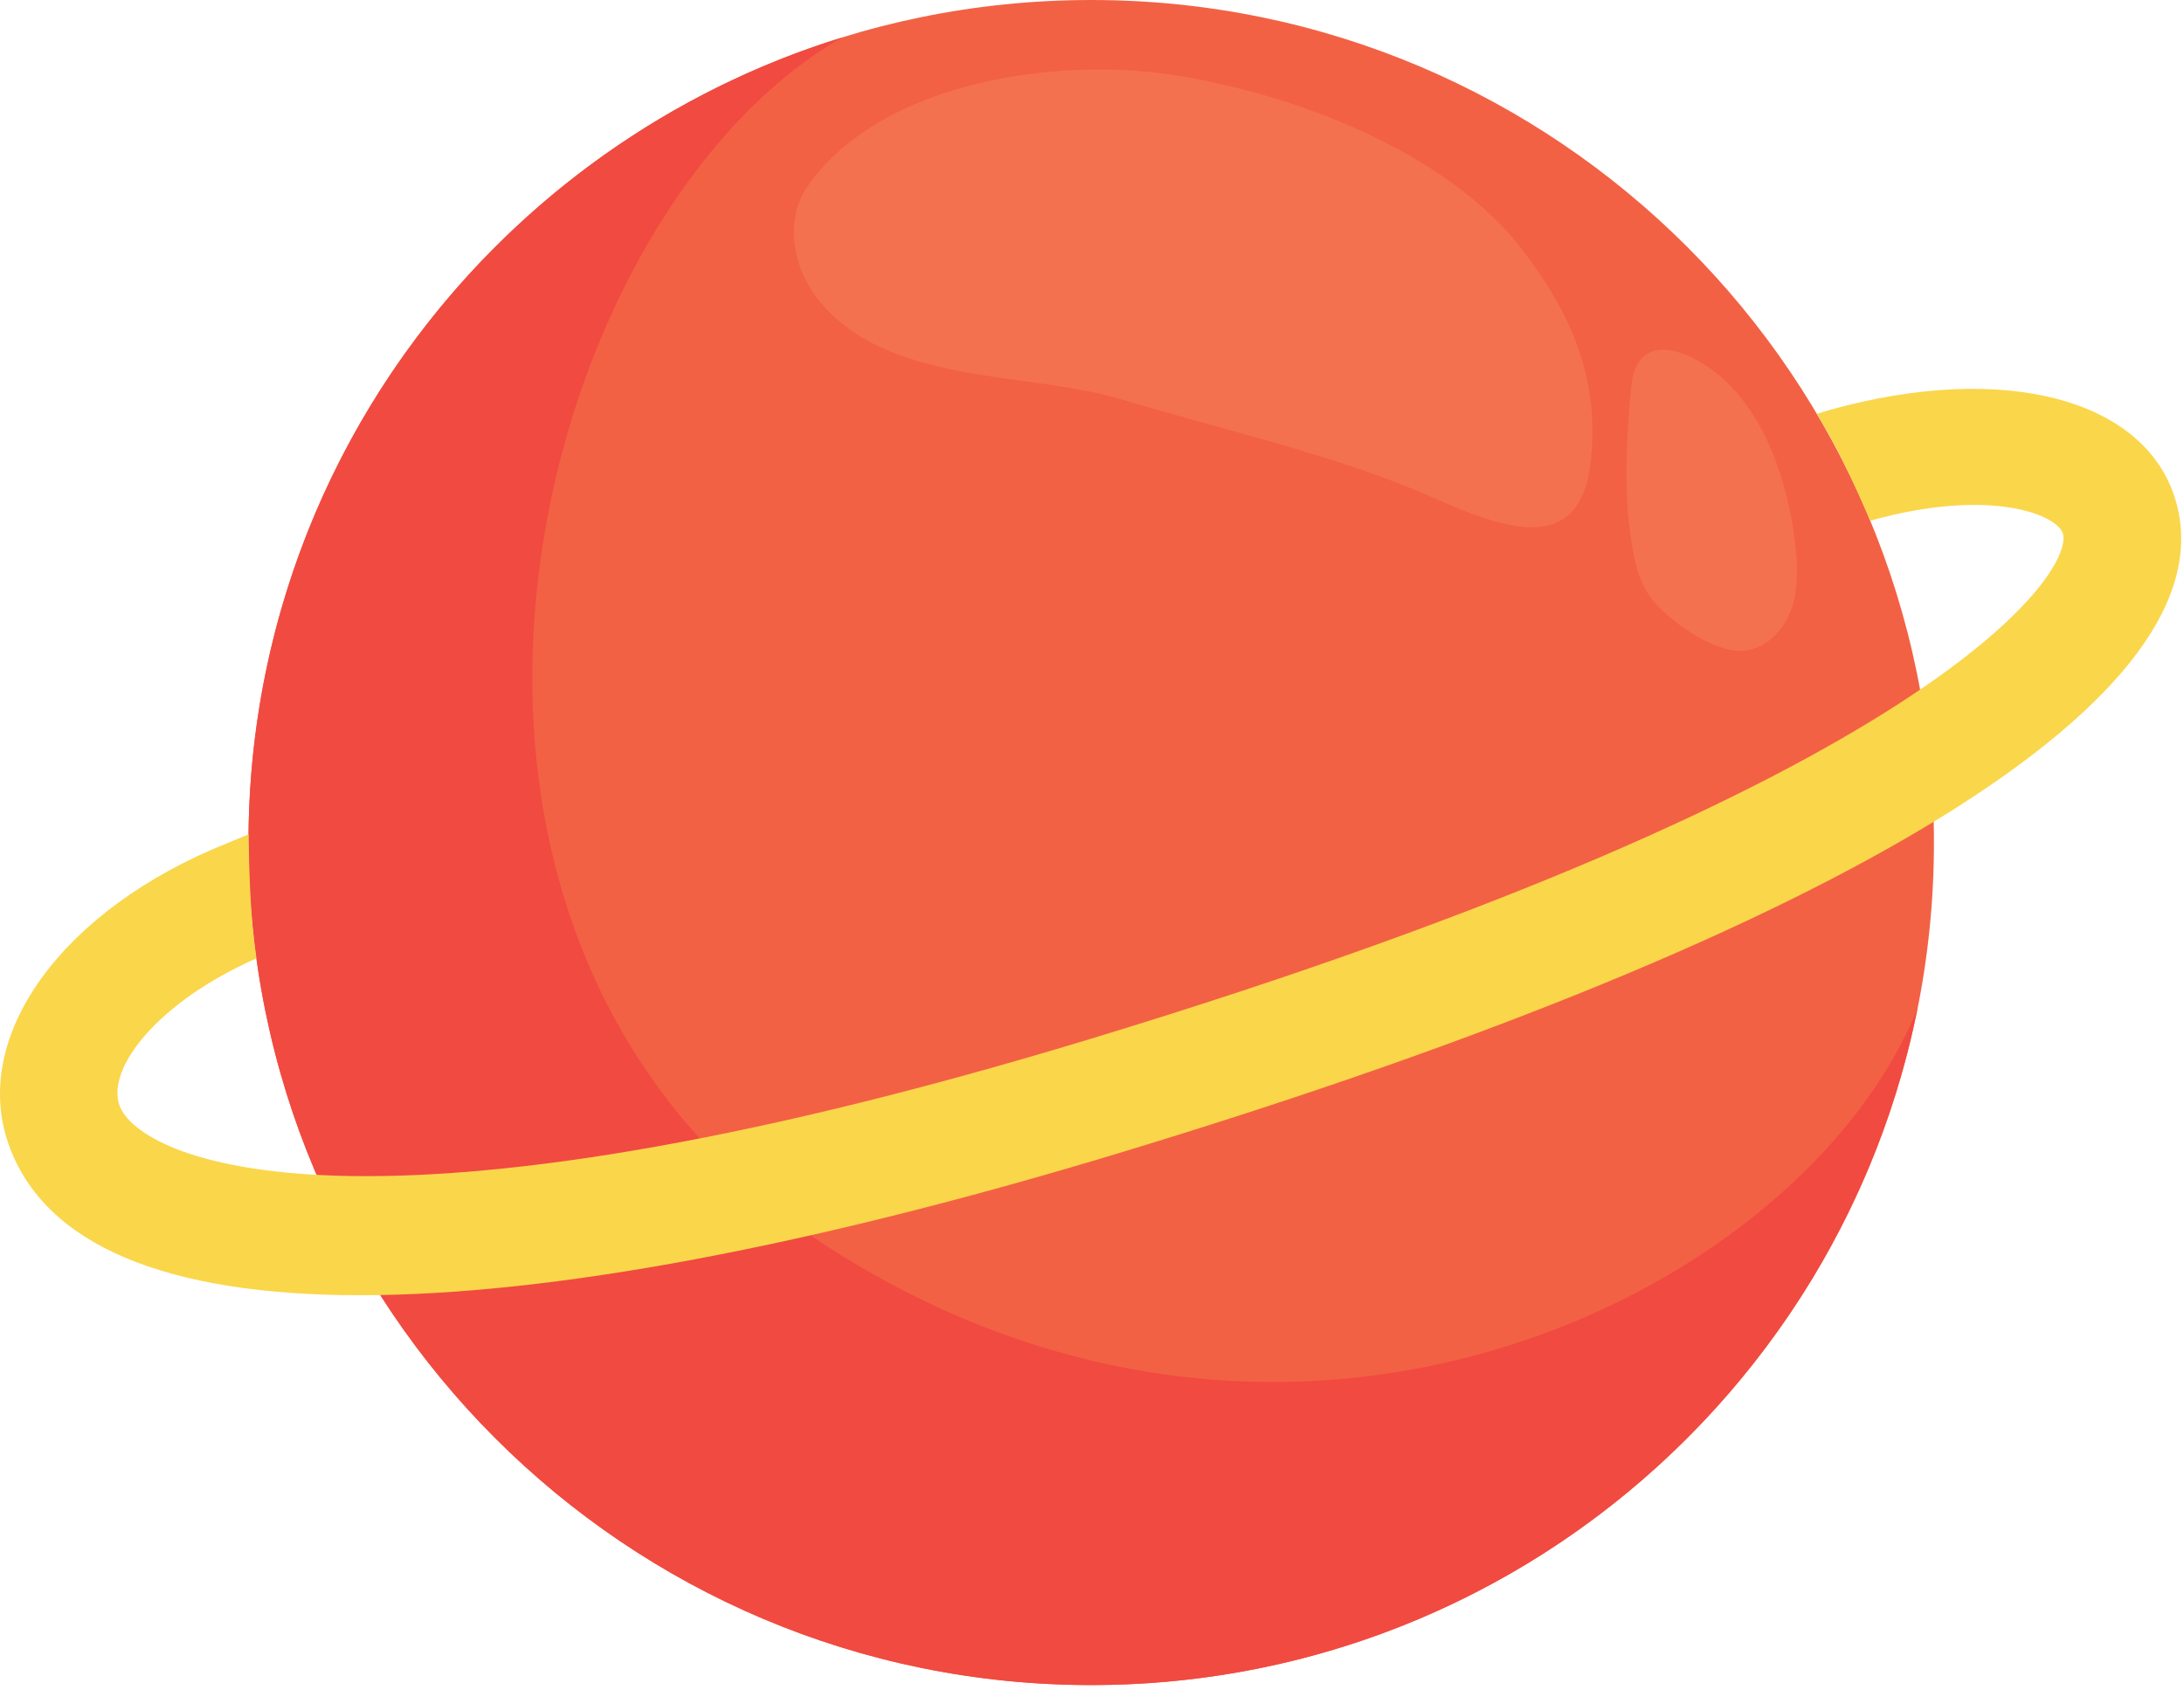 <svg width="177" height="137" viewBox="0 0 177 137" fill="none" xmlns="http://www.w3.org/2000/svg">
<path d="M20.139 68.297C20.139 30.579 50.718 0 88.439 0C126.157 0 156.735 30.579 156.735 68.297C156.735 106.019 126.157 136.598 88.439 136.598C50.718 136.598 20.139 106.019 20.139 68.297Z" fill="#F36144"/>
<path d="M124.13 42.738C121.082 42.738 117.19 40.737 114.25 39.537C107.281 36.695 98.287 34.605 91.064 32.416C83.207 30.033 71.858 31.327 66.247 24.2C65.27 22.954 64.611 21.408 64.406 19.84C64.193 18.191 64.479 16.516 65.42 15.149C70.163 8.261 80.41 5.638 89.094 5.638C91.11 5.638 93.042 5.778 94.799 6.04C104.746 7.525 117.263 12.254 123.425 20.31C127.488 25.633 129.689 30.947 128.894 37.598C128.426 41.486 126.543 42.738 124.13 42.738" fill="#F4714F"/>
<path d="M141.054 52.762C138.822 52.762 135.903 50.672 134.477 49.249C132.639 47.421 132.405 45.186 132.067 42.759C131.603 39.439 131.861 34.752 132.203 31.421C132.3 30.444 132.548 29.391 133.333 28.798C133.754 28.481 134.257 28.351 134.783 28.351C135.505 28.351 136.273 28.597 136.939 28.906C142.627 31.568 144.991 38.852 145.549 44.695C145.706 46.344 145.703 48.06 145.093 49.601C144.482 51.143 143.16 52.489 141.521 52.73C141.368 52.751 141.214 52.762 141.054 52.762" fill="#F4714F"/>
<path d="M155.396 81.752C146.409 104.17 106.159 125.183 68.249 101.806C27.919 76.936 42.4 17.863 68.239 3.041C40.38 11.656 20.139 37.61 20.139 68.297C20.139 106.019 50.718 136.598 88.439 136.598C121.55 136.598 149.143 113.025 155.396 81.752" fill="#F14A41"/>
<path d="M29.189 104.996C13.426 104.996 3.566 100.916 0.696 92.758C-2.394 83.979 5.035 73.723 18.364 68.373L20.143 67.637C20.202 70.8 20.268 74.159 20.781 77.688C12.815 81.207 8.616 86.575 9.68 89.599C11.211 93.941 28.952 102.28 88.418 84.203C156.914 63.386 168.088 46.356 167.185 43.256C166.749 41.76 161.392 39.469 151.574 42.209C150.103 38.778 148.694 35.898 147.246 33.55L148.275 33.236C162.386 29.292 173.919 32.323 176.329 40.591C180.898 56.268 149.869 75.484 91.191 93.32C65.585 101.104 44.577 104.992 29.189 104.996Z" fill="#FAD64A"/>
</svg>
